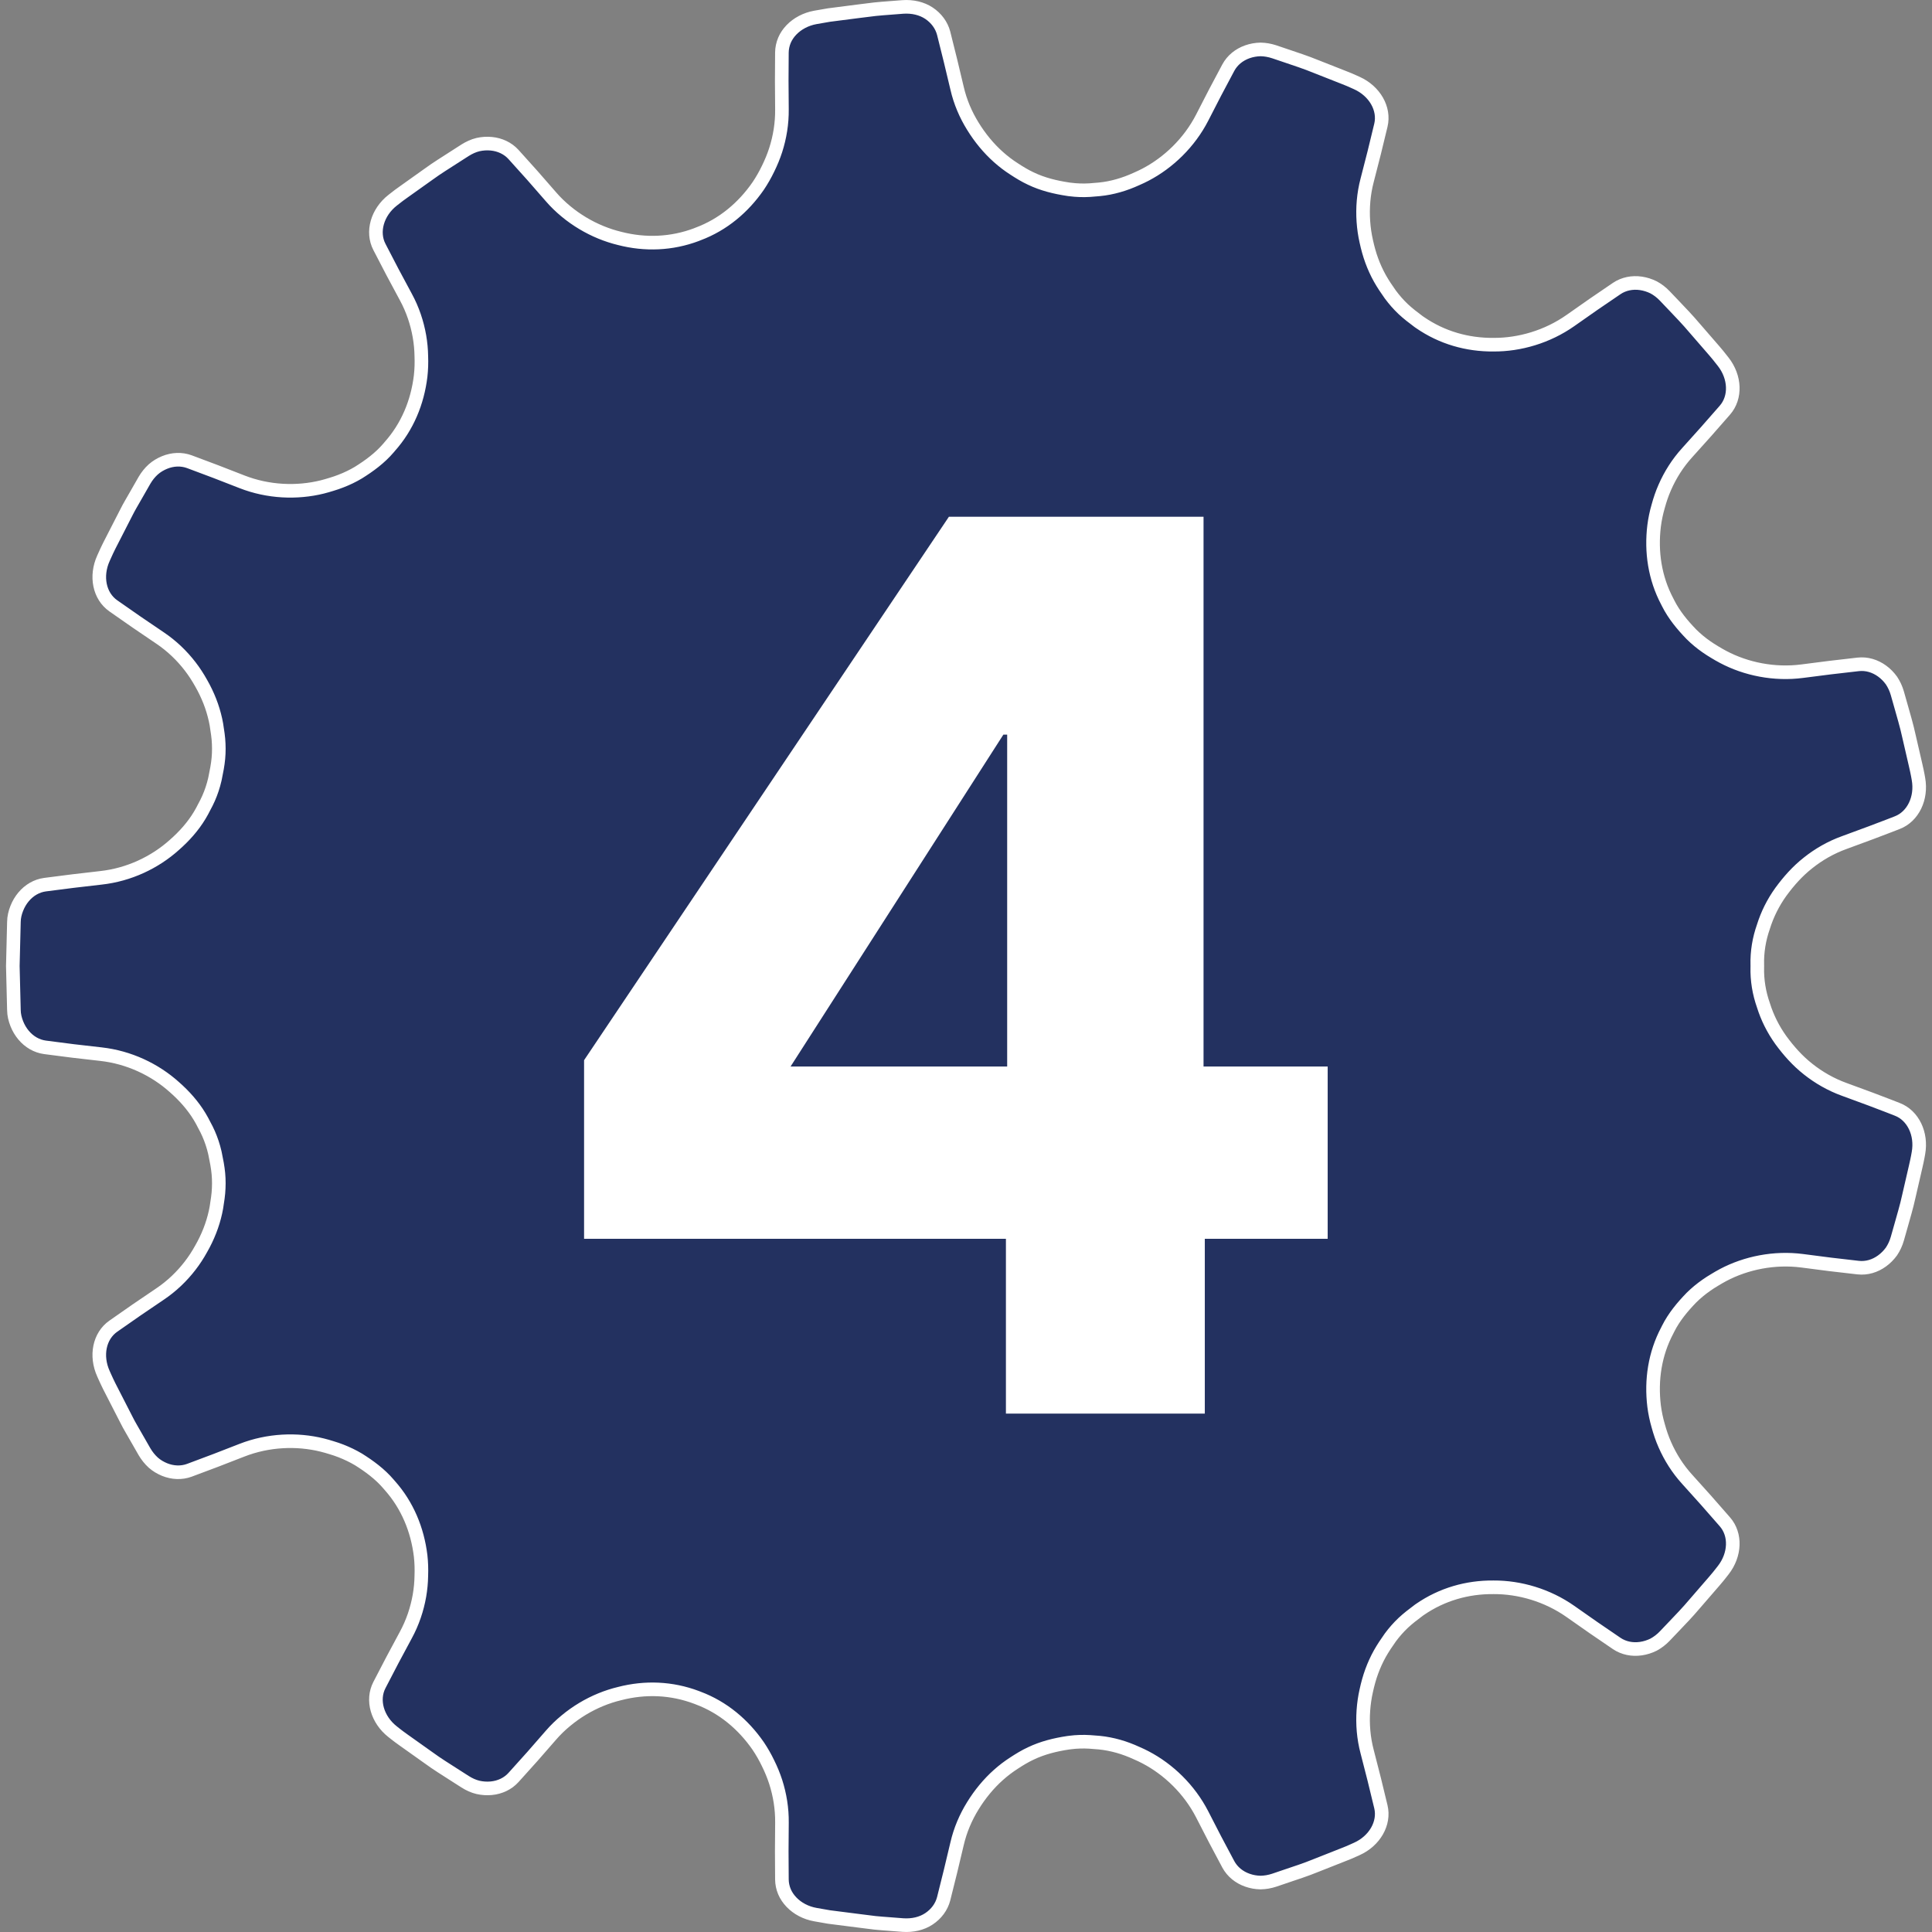 <?xml version="1.0" encoding="utf-8"?>
<!-- Generator: Adobe Illustrator 15.1.0, SVG Export Plug-In . SVG Version: 6.00 Build 0)  -->
<!DOCTYPE svg PUBLIC "-//W3C//DTD SVG 1.1//EN" "http://www.w3.org/Graphics/SVG/1.1/DTD/svg11.dtd">
<svg version="1.1" id="レイヤー_1" xmlns="http://www.w3.org/2000/svg" xmlns:xlink="http://www.w3.org/1999/xlink" x="0px"
	 y="0px" width="142px" height="142px" viewBox="0 0 142 142" enable-background="new 0 0 142 142" xml:space="preserve">
<rect x="0" y="0" width="142" height="142" fill="#808080" stroke="none"/>
<path fill="#233160" stroke="#FFFFFF" stroke-miterlimit="10" d="M59.93,140.722c0,0,0.399,0.07,0.998,0.175
	c0.604,0.078,1.405,0.18,2.208,0.282c0.401,0.052,0.803,0.103,1.181,0.148c0.377,0.039,0.729,0.061,1.033,0.085
	c0.604,0.047,1.007,0.078,1.007,0.078c0.713,0.049,1.39-0.104,1.922-0.46c0.533-0.354,0.922-0.868,1.078-1.472
	c0,0,0.25-1.01,0.503-2.017c0.241-1.007,0.481-2.017,0.481-2.017c0.234-1.017,0.64-1.96,1.161-2.8
	c0.522-0.849,1.162-1.63,1.883-2.27c0.359-0.321,0.739-0.61,1.138-0.866c0.396-0.26,0.811-0.513,1.241-0.712
	c0.86-0.411,1.782-0.64,2.751-0.786l0.067-0.007l0.068-0.01c0.484-0.062,0.966-0.075,1.445-0.046
	c0.238,0.019,0.475,0.036,0.71,0.056c0.236,0.024,0.47,0.058,0.701,0.104c0.464,0.09,0.924,0.219,1.374,0.389
	c0.224,0.083,0.447,0.178,0.669,0.28c0.216,0.093,0.433,0.194,0.645,0.306c1.695,0.886,3.223,2.357,4.167,4.197
	c0,0,0.475,0.919,0.946,1.838c0.486,0.915,0.973,1.832,0.973,1.832c0.297,0.547,0.796,0.951,1.401,1.163
	c0.299,0.106,0.628,0.168,0.966,0.173c0.333-0.005,0.676-0.062,1.017-0.176c0,0,0.385-0.131,0.958-0.326
	c0.577-0.196,1.351-0.442,2.1-0.751c0.752-0.3,1.506-0.597,2.072-0.819c0.285-0.107,0.516-0.21,0.677-0.285
	c0.163-0.073,0.255-0.114,0.255-0.114c1.309-0.589,2.058-1.888,1.767-3.099c0,0-0.246-1.015-0.492-2.026
	c-0.258-1.007-0.516-2.015-0.516-2.015c-0.268-1.012-0.348-2.041-0.279-3.033c0.034-0.496,0.104-0.982,0.212-1.457
	c0.104-0.479,0.235-0.958,0.401-1.413c0.168-0.455,0.367-0.893,0.598-1.309c0.231-0.411,0.497-0.803,0.773-1.194
	c0.285-0.385,0.599-0.74,0.944-1.068c0.348-0.326,0.729-0.617,1.121-0.91l0.056-0.041l0.057-0.039
	c1.607-1.106,3.469-1.645,5.412-1.625c1.909-0.01,3.95,0.584,5.641,1.773c0,0,0.847,0.592,1.693,1.186
	c0.856,0.586,1.713,1.17,1.713,1.17c0.518,0.348,1.146,0.472,1.777,0.379c0.316-0.046,0.633-0.144,0.935-0.294
	c0.294-0.161,0.571-0.37,0.817-0.628c0,0,0.279-0.294,0.698-0.732c0.418-0.439,0.982-1.019,1.503-1.639
	c0.53-0.611,1.061-1.225,1.457-1.684c0.202-0.227,0.353-0.428,0.465-0.566c0.109-0.139,0.173-0.22,0.173-0.22
	c0.883-1.128,0.953-2.617,0.121-3.563c0,0-0.686-0.783-1.372-1.566c-0.695-0.771-1.389-1.545-1.389-1.545
	c-0.705-0.773-1.253-1.646-1.651-2.557c-0.202-0.455-0.357-0.919-0.486-1.391c-0.139-0.478-0.238-0.959-0.3-1.438
	c-0.233-1.917,0.054-3.842,0.969-5.566l0.031-0.061l0.029-0.061c0.44-0.873,1.061-1.615,1.715-2.289
	c0.336-0.331,0.703-0.635,1.097-0.91c0.197-0.139,0.399-0.268,0.608-0.391c0.209-0.125,0.408-0.246,0.623-0.358
	c1.688-0.893,3.771-1.315,5.818-1.048c0,0,1.026,0.131,2.051,0.265c1.031,0.119,2.06,0.238,2.06,0.238
	c0.621,0.068,1.236-0.116,1.752-0.493c0.261-0.188,0.494-0.424,0.693-0.696c0.185-0.277,0.333-0.593,0.431-0.937
	c0,0,0.111-0.392,0.277-0.976c0.16-0.586,0.401-1.362,0.571-2.155c0.183-0.787,0.362-1.578,0.501-2.172
	c0.065-0.295,0.124-0.543,0.153-0.718c0.031-0.173,0.049-0.272,0.049-0.272c0.255-1.413-0.396-2.768-1.552-3.213
	c0,0-0.241-0.096-0.604-0.236c-0.365-0.139-0.852-0.323-1.34-0.511c-0.976-0.357-1.951-0.718-1.951-0.718
	c-0.988-0.357-1.881-0.873-2.661-1.491c-0.788-0.622-1.426-1.343-2.007-2.136c-0.569-0.793-0.995-1.651-1.277-2.551
	c-0.318-0.902-0.479-1.85-0.452-2.827l0.002-0.068l-0.002-0.067c-0.027-0.979,0.134-1.925,0.452-2.827
	c0.282-0.902,0.708-1.759,1.277-2.552c0.581-0.793,1.219-1.516,2.007-2.136c0.78-0.62,1.673-1.136,2.661-1.491
	c0,0,0.976-0.359,1.951-0.72c0.488-0.185,0.975-0.37,1.34-0.509c0.362-0.141,0.604-0.235,0.604-0.235
	c1.155-0.448,1.807-1.8,1.552-3.214c0,0-0.018-0.1-0.049-0.274c-0.029-0.175-0.088-0.421-0.153-0.718
	c-0.139-0.591-0.318-1.382-0.501-2.172c-0.17-0.793-0.411-1.566-0.571-2.153c-0.166-0.586-0.277-0.976-0.277-0.976
	c-0.098-0.343-0.246-0.658-0.431-0.936c-0.199-0.275-0.433-0.512-0.693-0.699c-0.516-0.374-1.131-0.559-1.752-0.49
	c0,0-1.028,0.119-2.06,0.238c-1.024,0.131-2.051,0.262-2.051,0.262c-2.048,0.268-4.131-0.152-5.818-1.048
	c-0.215-0.109-0.414-0.233-0.623-0.355c-0.209-0.124-0.411-0.255-0.608-0.392c-0.394-0.274-0.761-0.578-1.097-0.912
	c-0.654-0.674-1.274-1.416-1.715-2.289l-0.029-0.061l-0.031-0.059c-0.915-1.725-1.202-3.65-0.969-5.565
	c0.062-0.481,0.161-0.963,0.3-1.439c0.129-0.473,0.284-0.935,0.486-1.39c0.398-0.912,0.946-1.783,1.651-2.557
	c0,0,0.693-0.773,1.389-1.547c0.687-0.781,1.372-1.564,1.372-1.564c0.832-0.948,0.762-2.437-0.121-3.565
	c0,0-0.063-0.078-0.173-0.217c-0.112-0.139-0.263-0.341-0.465-0.569c-0.396-0.457-0.927-1.07-1.457-1.681
	c-0.521-0.62-1.085-1.199-1.503-1.64c-0.419-0.439-0.698-0.732-0.698-0.732c-0.246-0.258-0.523-0.469-0.817-0.627
	c-0.302-0.15-0.618-0.248-0.935-0.295c-0.632-0.092-1.26,0.032-1.777,0.38c0,0-0.856,0.584-1.713,1.168
	c-0.847,0.593-1.693,1.187-1.693,1.187c-1.69,1.189-3.731,1.783-5.641,1.773c-1.943,0.018-3.805-0.518-5.412-1.627l-0.057-0.039
	l-0.056-0.039c-0.392-0.292-0.773-0.584-1.121-0.91c-0.346-0.328-0.659-0.686-0.944-1.07c-0.276-0.391-0.542-0.78-0.773-1.193
	c-0.23-0.414-0.43-0.852-0.598-1.31c-0.166-0.452-0.297-0.934-0.401-1.413c-0.107-0.472-0.178-0.961-0.212-1.457
	c-0.068-0.992,0.012-2.019,0.279-3.033c0,0,0.258-1.007,0.516-2.012c0.246-1.015,0.492-2.026,0.492-2.026
	c0.291-1.214-0.458-2.511-1.767-3.102c0,0-0.092-0.041-0.255-0.114c-0.161-0.075-0.392-0.175-0.677-0.284
	c-0.566-0.222-1.32-0.521-2.072-0.817c-0.749-0.309-1.522-0.555-2.1-0.754c-0.573-0.195-0.958-0.324-0.958-0.324
	c-0.341-0.114-0.684-0.172-1.017-0.178c-0.338,0.008-0.667,0.068-0.966,0.173c-0.605,0.214-1.104,0.616-1.401,1.165
	c0,0-0.486,0.915-0.973,1.832c-0.472,0.92-0.946,1.839-0.946,1.839c-0.944,1.839-2.472,3.309-4.167,4.196
	c-0.212,0.111-0.429,0.214-0.645,0.307c-0.222,0.102-0.445,0.194-0.669,0.279c-0.45,0.168-0.91,0.3-1.374,0.39
	c-0.231,0.044-0.465,0.08-0.701,0.102c-0.235,0.02-0.472,0.039-0.71,0.059c-0.479,0.029-0.961,0.015-1.445-0.049l-0.068-0.007
	l-0.067-0.01c-0.969-0.146-1.891-0.372-2.751-0.785c-0.431-0.2-0.845-0.453-1.241-0.713c-0.398-0.254-0.778-0.545-1.138-0.866
	c-0.721-0.64-1.36-1.419-1.883-2.27c-0.521-0.839-0.927-1.78-1.161-2.8c0,0-0.24-1.008-0.481-2.014
	c-0.253-1.01-0.503-2.018-0.503-2.018C69.2,1.841,68.812,1.327,68.278,0.97c-0.532-0.353-1.209-0.509-1.922-0.46
	c0,0-0.403,0.031-1.007,0.078c-0.304,0.026-0.656,0.046-1.033,0.088c-0.378,0.046-0.779,0.097-1.181,0.146
	c-0.803,0.104-1.604,0.207-2.208,0.284c-0.599,0.105-0.998,0.173-0.998,0.173c-0.702,0.127-1.32,0.46-1.758,0.915
	c-0.22,0.229-0.395,0.486-0.514,0.767c-0.119,0.286-0.185,0.591-0.188,0.904c0,0-0.007,1.041-0.012,2.082
	c0.007,1.039,0.015,2.077,0.015,2.077c0.012,1.047-0.156,2.063-0.46,3.007c-0.153,0.475-0.341,0.925-0.557,1.365
	c-0.215,0.447-0.46,0.875-0.73,1.276c-1.097,1.586-2.586,2.839-4.412,3.522l-0.063,0.024l-0.063,0.027
	c-1.826,0.686-3.761,0.764-5.644,0.279c-0.932-0.227-1.851-0.601-2.712-1.117c-0.431-0.258-0.847-0.549-1.24-0.877
	c-0.392-0.324-0.762-0.68-1.103-1.076c0,0-0.681-0.778-1.359-1.557c-0.693-0.771-1.387-1.542-1.387-1.542
	c-0.418-0.46-0.999-0.729-1.635-0.79c-0.318-0.032-0.649-0.01-0.979,0.063c-0.326,0.08-0.643,0.225-0.944,0.414
	c0,0-0.341,0.219-0.852,0.547c-0.508,0.331-1.201,0.752-1.854,1.23c-0.659,0.47-1.318,0.939-1.814,1.292
	c-0.248,0.173-0.45,0.326-0.589,0.438c-0.139,0.109-0.219,0.17-0.219,0.17c-1.126,0.885-1.545,2.323-0.968,3.432
	c0,0,0.481,0.925,0.961,1.85c0.491,0.917,0.982,1.831,0.982,1.831c0.501,0.92,0.824,1.897,0.997,2.878
	c0.085,0.488,0.132,0.98,0.139,1.465c0.02,0.496,0.003,0.987-0.051,1.471c-0.231,1.915-0.971,3.717-2.27,5.172l-0.044,0.054
	l-0.044,0.051c-0.635,0.745-1.418,1.316-2.214,1.813c-0.406,0.243-0.836,0.45-1.284,0.622c-0.224,0.088-0.45,0.166-0.684,0.236
	c-0.23,0.068-0.454,0.141-0.69,0.197c-1.856,0.46-3.973,0.375-5.899-0.379c0,0-0.963-0.375-1.929-0.75
	c-0.971-0.362-1.94-0.728-1.94-0.728c-0.587-0.214-1.227-0.185-1.82,0.057c-0.294,0.121-0.584,0.289-0.834,0.511
	c-0.248,0.224-0.467,0.496-0.647,0.805c0,0-0.201,0.351-0.503,0.879c-0.151,0.262-0.326,0.568-0.516,0.899
	c-0.192,0.328-0.365,0.693-0.555,1.054c-0.367,0.72-0.737,1.441-1.015,1.982c-0.141,0.268-0.235,0.503-0.313,0.664
	c-0.073,0.16-0.114,0.253-0.114,0.253c-0.591,1.309-0.305,2.772,0.731,3.493c0,0,0.854,0.596,1.708,1.191
	c0.858,0.584,1.72,1.168,1.72,1.168c0.868,0.584,1.61,1.299,2.216,2.087c0.305,0.394,0.569,0.806,0.806,1.23
	c0.248,0.431,0.46,0.876,0.637,1.326c0.178,0.452,0.316,0.912,0.419,1.374c0.051,0.233,0.093,0.465,0.121,0.698
	c0.037,0.236,0.073,0.475,0.093,0.71c0.041,0.475,0.044,0.951,0,1.426s-0.136,0.946-0.236,1.426l-0.028,0.131
	c-0.11,0.477-0.263,0.935-0.455,1.372c-0.098,0.219-0.202,0.433-0.319,0.643c-0.106,0.211-0.216,0.418-0.34,0.62
	c-0.486,0.808-1.134,1.535-1.863,2.172c-1.419,1.275-3.318,2.188-5.398,2.416c0,0-1.026,0.119-2.05,0.238
	c-1.029,0.131-2.056,0.263-2.056,0.263c-0.615,0.083-1.165,0.408-1.574,0.897c-0.204,0.243-0.374,0.527-0.498,0.842
	c-0.124,0.311-0.21,0.651-0.212,1.009c0,0-0.041,1.615-0.08,3.23c0.039,1.616,0.08,3.23,0.08,3.23
	c0.002,0.355,0.088,0.696,0.212,1.01s0.294,0.599,0.498,0.842c0.409,0.489,0.959,0.813,1.574,0.896c0,0,1.026,0.133,2.056,0.265
	c1.023,0.116,2.05,0.235,2.05,0.235c2.08,0.231,3.979,1.144,5.398,2.418c0.729,0.638,1.377,1.365,1.863,2.173
	c0.124,0.202,0.233,0.408,0.34,0.62c0.117,0.209,0.222,0.423,0.319,0.643c0.192,0.438,0.345,0.895,0.455,1.371l0.028,0.132
	c0.101,0.479,0.192,0.951,0.236,1.425c0.044,0.475,0.041,0.949,0,1.424c-0.02,0.238-0.056,0.477-0.093,0.71
	c-0.028,0.233-0.07,0.467-0.121,0.698c-0.103,0.465-0.241,0.924-0.419,1.374c-0.177,0.452-0.389,0.896-0.637,1.326
	c-0.236,0.428-0.501,0.839-0.806,1.233c-0.605,0.788-1.348,1.503-2.216,2.087c0,0-0.861,0.584-1.72,1.167
	c-0.854,0.597-1.708,1.192-1.708,1.192c-1.036,0.72-1.322,2.182-0.731,3.491c0,0,0.041,0.092,0.114,0.255
	c0.078,0.16,0.173,0.394,0.313,0.664c0.277,0.54,0.647,1.26,1.015,1.982c0.189,0.357,0.362,0.725,0.555,1.054
	c0.189,0.328,0.364,0.637,0.516,0.899c0.302,0.525,0.503,0.878,0.503,0.878c0.181,0.31,0.399,0.579,0.647,0.806
	c0.25,0.222,0.54,0.39,0.834,0.511c0.594,0.238,1.233,0.27,1.82,0.054c0,0,0.97-0.362,1.94-0.728
	c0.966-0.375,1.929-0.749,1.929-0.749c1.927-0.752,4.043-0.839,5.899-0.377c0.236,0.056,0.46,0.126,0.69,0.196
	c0.233,0.068,0.46,0.148,0.684,0.234c0.448,0.175,0.878,0.382,1.284,0.622c0.796,0.499,1.579,1.07,2.214,1.815l0.044,0.051
	l0.044,0.051c1.299,1.457,2.038,3.258,2.27,5.174c0.054,0.481,0.07,0.976,0.051,1.47c-0.007,0.486-0.054,0.976-0.139,1.467
	c-0.173,0.978-0.496,1.956-0.997,2.878c0,0-0.491,0.914-0.982,1.831c-0.479,0.922-0.961,1.847-0.961,1.847
	c-0.577,1.111-0.158,2.547,0.968,3.432c0,0,0.08,0.063,0.219,0.173s0.341,0.263,0.589,0.438c0.496,0.35,1.155,0.819,1.814,1.289
	c0.652,0.481,1.346,0.902,1.854,1.232c0.511,0.329,0.852,0.545,0.852,0.545c0.302,0.192,0.618,0.336,0.944,0.414
	c0.33,0.075,0.661,0.095,0.979,0.065c0.636-0.061,1.217-0.331,1.635-0.793c0,0,0.693-0.771,1.387-1.542
	c0.679-0.778,1.359-1.557,1.359-1.557c0.341-0.395,0.711-0.752,1.103-1.073c0.394-0.328,0.81-0.622,1.24-0.88
	c0.861-0.516,1.78-0.891,2.712-1.114c1.883-0.487,3.817-0.409,5.644,0.279l0.127,0.049c1.826,0.684,3.315,1.938,4.412,3.524
	c0.271,0.401,0.516,0.83,0.73,1.277c0.216,0.438,0.403,0.888,0.557,1.362c0.304,0.946,0.472,1.96,0.46,3.009
	c0,0-0.008,1.039-0.015,2.077c0.005,1.042,0.012,2.083,0.012,2.083c0.003,0.313,0.068,0.617,0.188,0.904
	c0.119,0.279,0.294,0.537,0.514,0.767C58.609,140.264,59.228,140.598,59.93,140.722z"/>
<g>
	<g>
		<path fill="#FFFFFF" d="M88.552,91.052V103.9H73.934V91.052H42.929V77.923l26.815-39.943h18.715v40.409h9.124v12.663H88.552z
			 M74.026,53.994h-0.279L58.105,78.389h15.921V53.994z"/>
	</g>
</g>
</svg>
